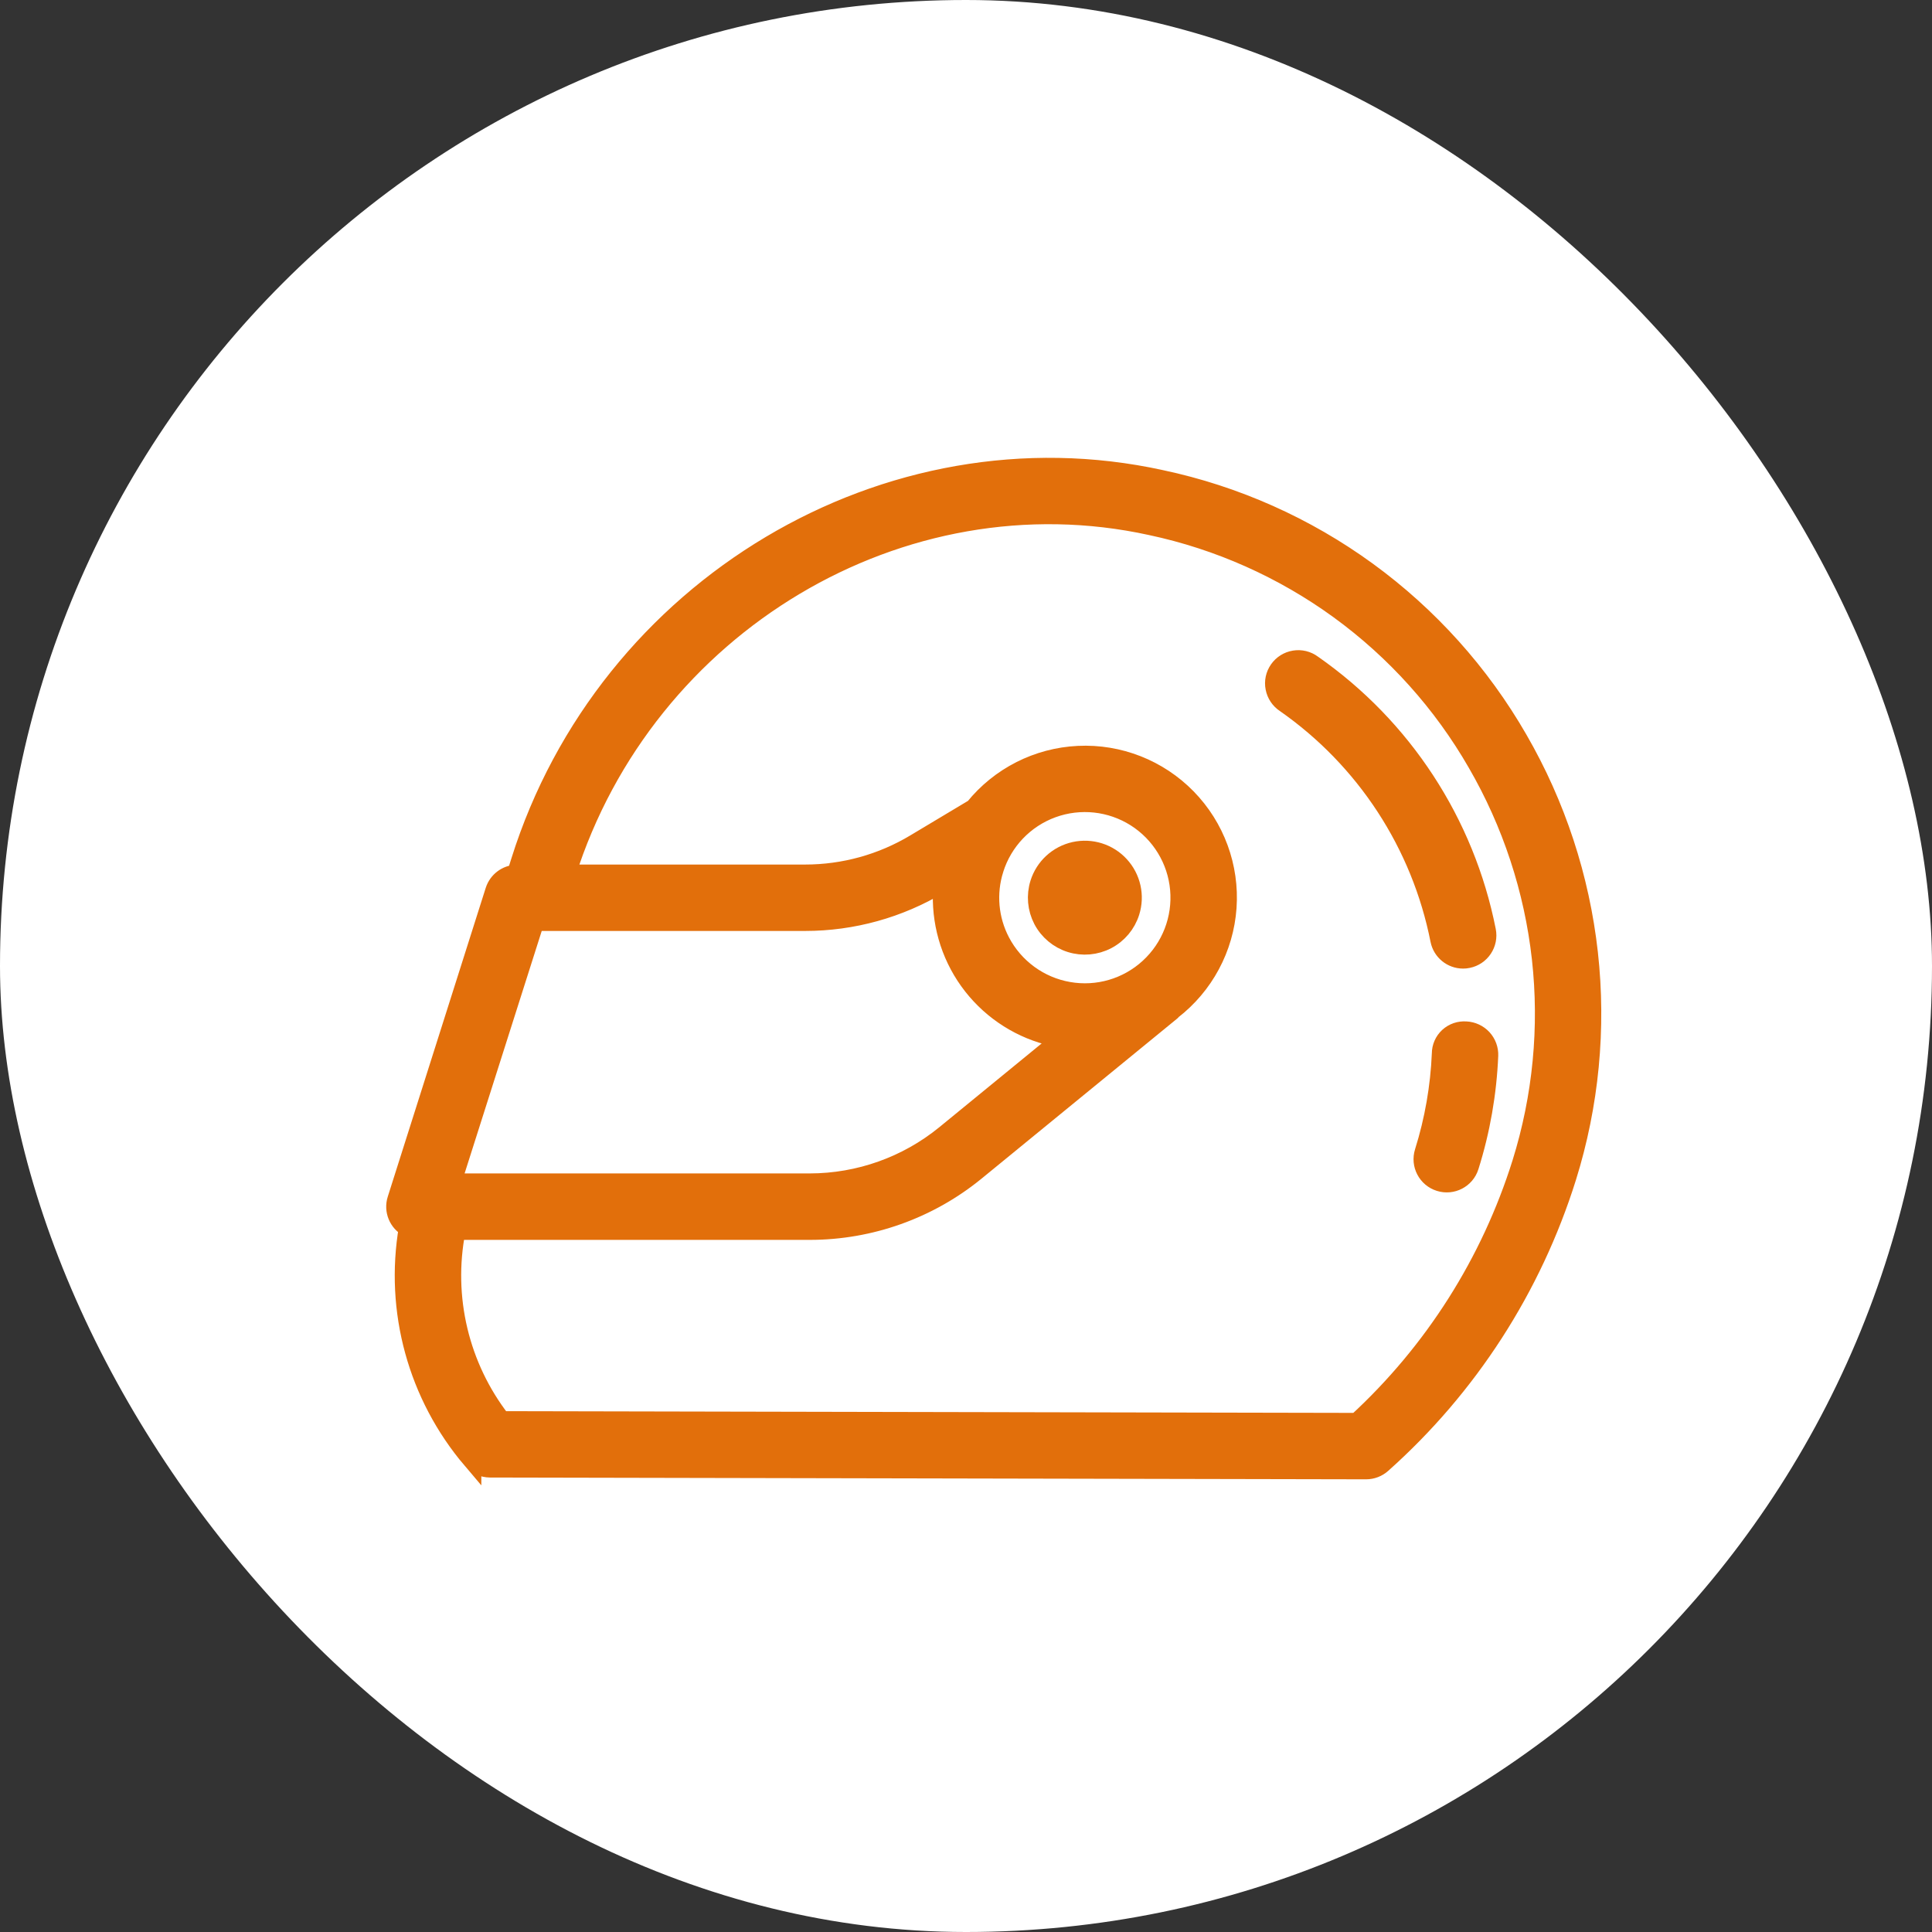 <?xml version="1.0" encoding="UTF-8"?> <svg xmlns="http://www.w3.org/2000/svg" width="40" height="40" viewBox="0 0 40 40" fill="none"><rect x="0" y="0" width="40" height="40" fill="#333333" stroke="none"/><rect width="40" height="40" rx="20" fill="white"></rect><path d="M9.77 30.22C9.863 30.331 10 30.394 10.145 30.395L28.284 30.432C28.405 30.432 28.521 30.387 28.611 30.307C30.401 28.712 31.724 26.661 32.441 24.373C32.909 22.874 33.061 21.294 32.888 19.734C32.714 18.174 32.219 16.666 31.433 15.307C30.647 13.941 29.582 12.756 28.308 11.828C27.034 10.901 25.579 10.252 24.038 9.925C18.383 8.685 12.555 12.157 10.774 17.832L10.69 18.098V18.099C10.485 18.108 10.308 18.243 10.244 18.438L8.215 24.834H8.215C8.142 25.06 8.243 25.306 8.453 25.417C8.158 27.134 8.641 28.893 9.77 30.221L9.77 30.22ZM11.073 19.079H16.669C17.65 19.079 18.613 18.812 19.454 18.307L19.526 18.264C19.452 18.943 19.615 19.628 19.988 20.2C20.362 20.772 20.922 21.197 21.574 21.402C21.714 21.445 21.856 21.478 22 21.501L19.57 23.49H19.57C18.778 24.136 17.787 24.489 16.765 24.49H9.483H9.483C9.455 24.453 9.421 24.419 9.383 24.392L11.073 19.079ZM20.583 17.996V17.997C20.766 17.413 21.21 16.947 21.785 16.737C22.36 16.527 22.999 16.596 23.516 16.924C24.032 17.252 24.367 17.802 24.421 18.411C24.475 19.021 24.243 19.621 23.792 20.035C23.342 20.449 22.724 20.63 22.122 20.524C21.519 20.419 21 20.039 20.716 19.497C20.474 19.035 20.426 18.495 20.583 17.998L20.583 17.996ZM9.443 25.475H16.768C18.018 25.474 19.229 25.042 20.197 24.252L24.25 20.936C24.256 20.931 24.258 20.924 24.264 20.918V20.918C24.931 20.404 25.347 19.629 25.406 18.789C25.465 17.949 25.162 17.123 24.573 16.521C23.984 15.919 23.166 15.597 22.324 15.638C21.483 15.678 20.699 16.076 20.17 16.732L18.947 17.464C18.259 17.877 17.472 18.095 16.669 18.095H11.725C13.366 12.921 18.671 9.756 23.828 10.886C25.235 11.185 26.564 11.778 27.728 12.624C28.891 13.471 29.864 14.553 30.581 15.801C31.299 17.042 31.752 18.418 31.911 19.843C32.069 21.268 31.93 22.71 31.503 24.079C30.858 26.137 29.683 27.988 28.096 29.448L10.381 29.412H10.381C9.515 28.296 9.173 26.861 9.443 25.475L9.443 25.475Z" fill="#E26F0B" stroke="#E26F0B" stroke-width="0.391"></path><path d="M29.81 19.465C29.857 19.694 30.058 19.858 30.292 19.858C30.325 19.858 30.358 19.855 30.39 19.848C30.656 19.795 30.829 19.536 30.776 19.27C30.334 17.034 29.042 15.057 27.173 13.754C27.066 13.674 26.932 13.641 26.8 13.663C26.669 13.684 26.552 13.757 26.476 13.866C26.399 13.975 26.37 14.111 26.396 14.241C26.421 14.372 26.498 14.487 26.609 14.56C28.27 15.719 29.418 17.477 29.81 19.465Z" fill="#E26F0B" stroke="#E26F0B" stroke-width="0.391"></path><path d="M30.352 21.343C30.22 21.333 30.09 21.377 29.992 21.467C29.895 21.556 29.84 21.683 29.84 21.815C29.811 22.506 29.691 23.192 29.484 23.852C29.402 24.111 29.547 24.388 29.806 24.469C30.065 24.551 30.342 24.407 30.423 24.147C30.657 23.404 30.791 22.633 30.824 21.855C30.829 21.725 30.782 21.598 30.694 21.502C30.605 21.406 30.482 21.349 30.352 21.343Z" fill="#E26F0B" stroke="#E26F0B" stroke-width="0.391"></path><path d="M22.166 19.524C22.415 19.602 22.685 19.578 22.916 19.458C23.147 19.337 23.321 19.13 23.399 18.881C23.505 18.545 23.423 18.179 23.185 17.92C22.948 17.661 22.59 17.549 22.247 17.625C21.904 17.701 21.627 17.955 21.522 18.291C21.444 18.54 21.468 18.809 21.588 19.041C21.709 19.272 21.917 19.446 22.166 19.524L22.166 19.524Z" fill="#E26F0B" stroke="#E26F0B" stroke-width="0.391"></path></svg> 